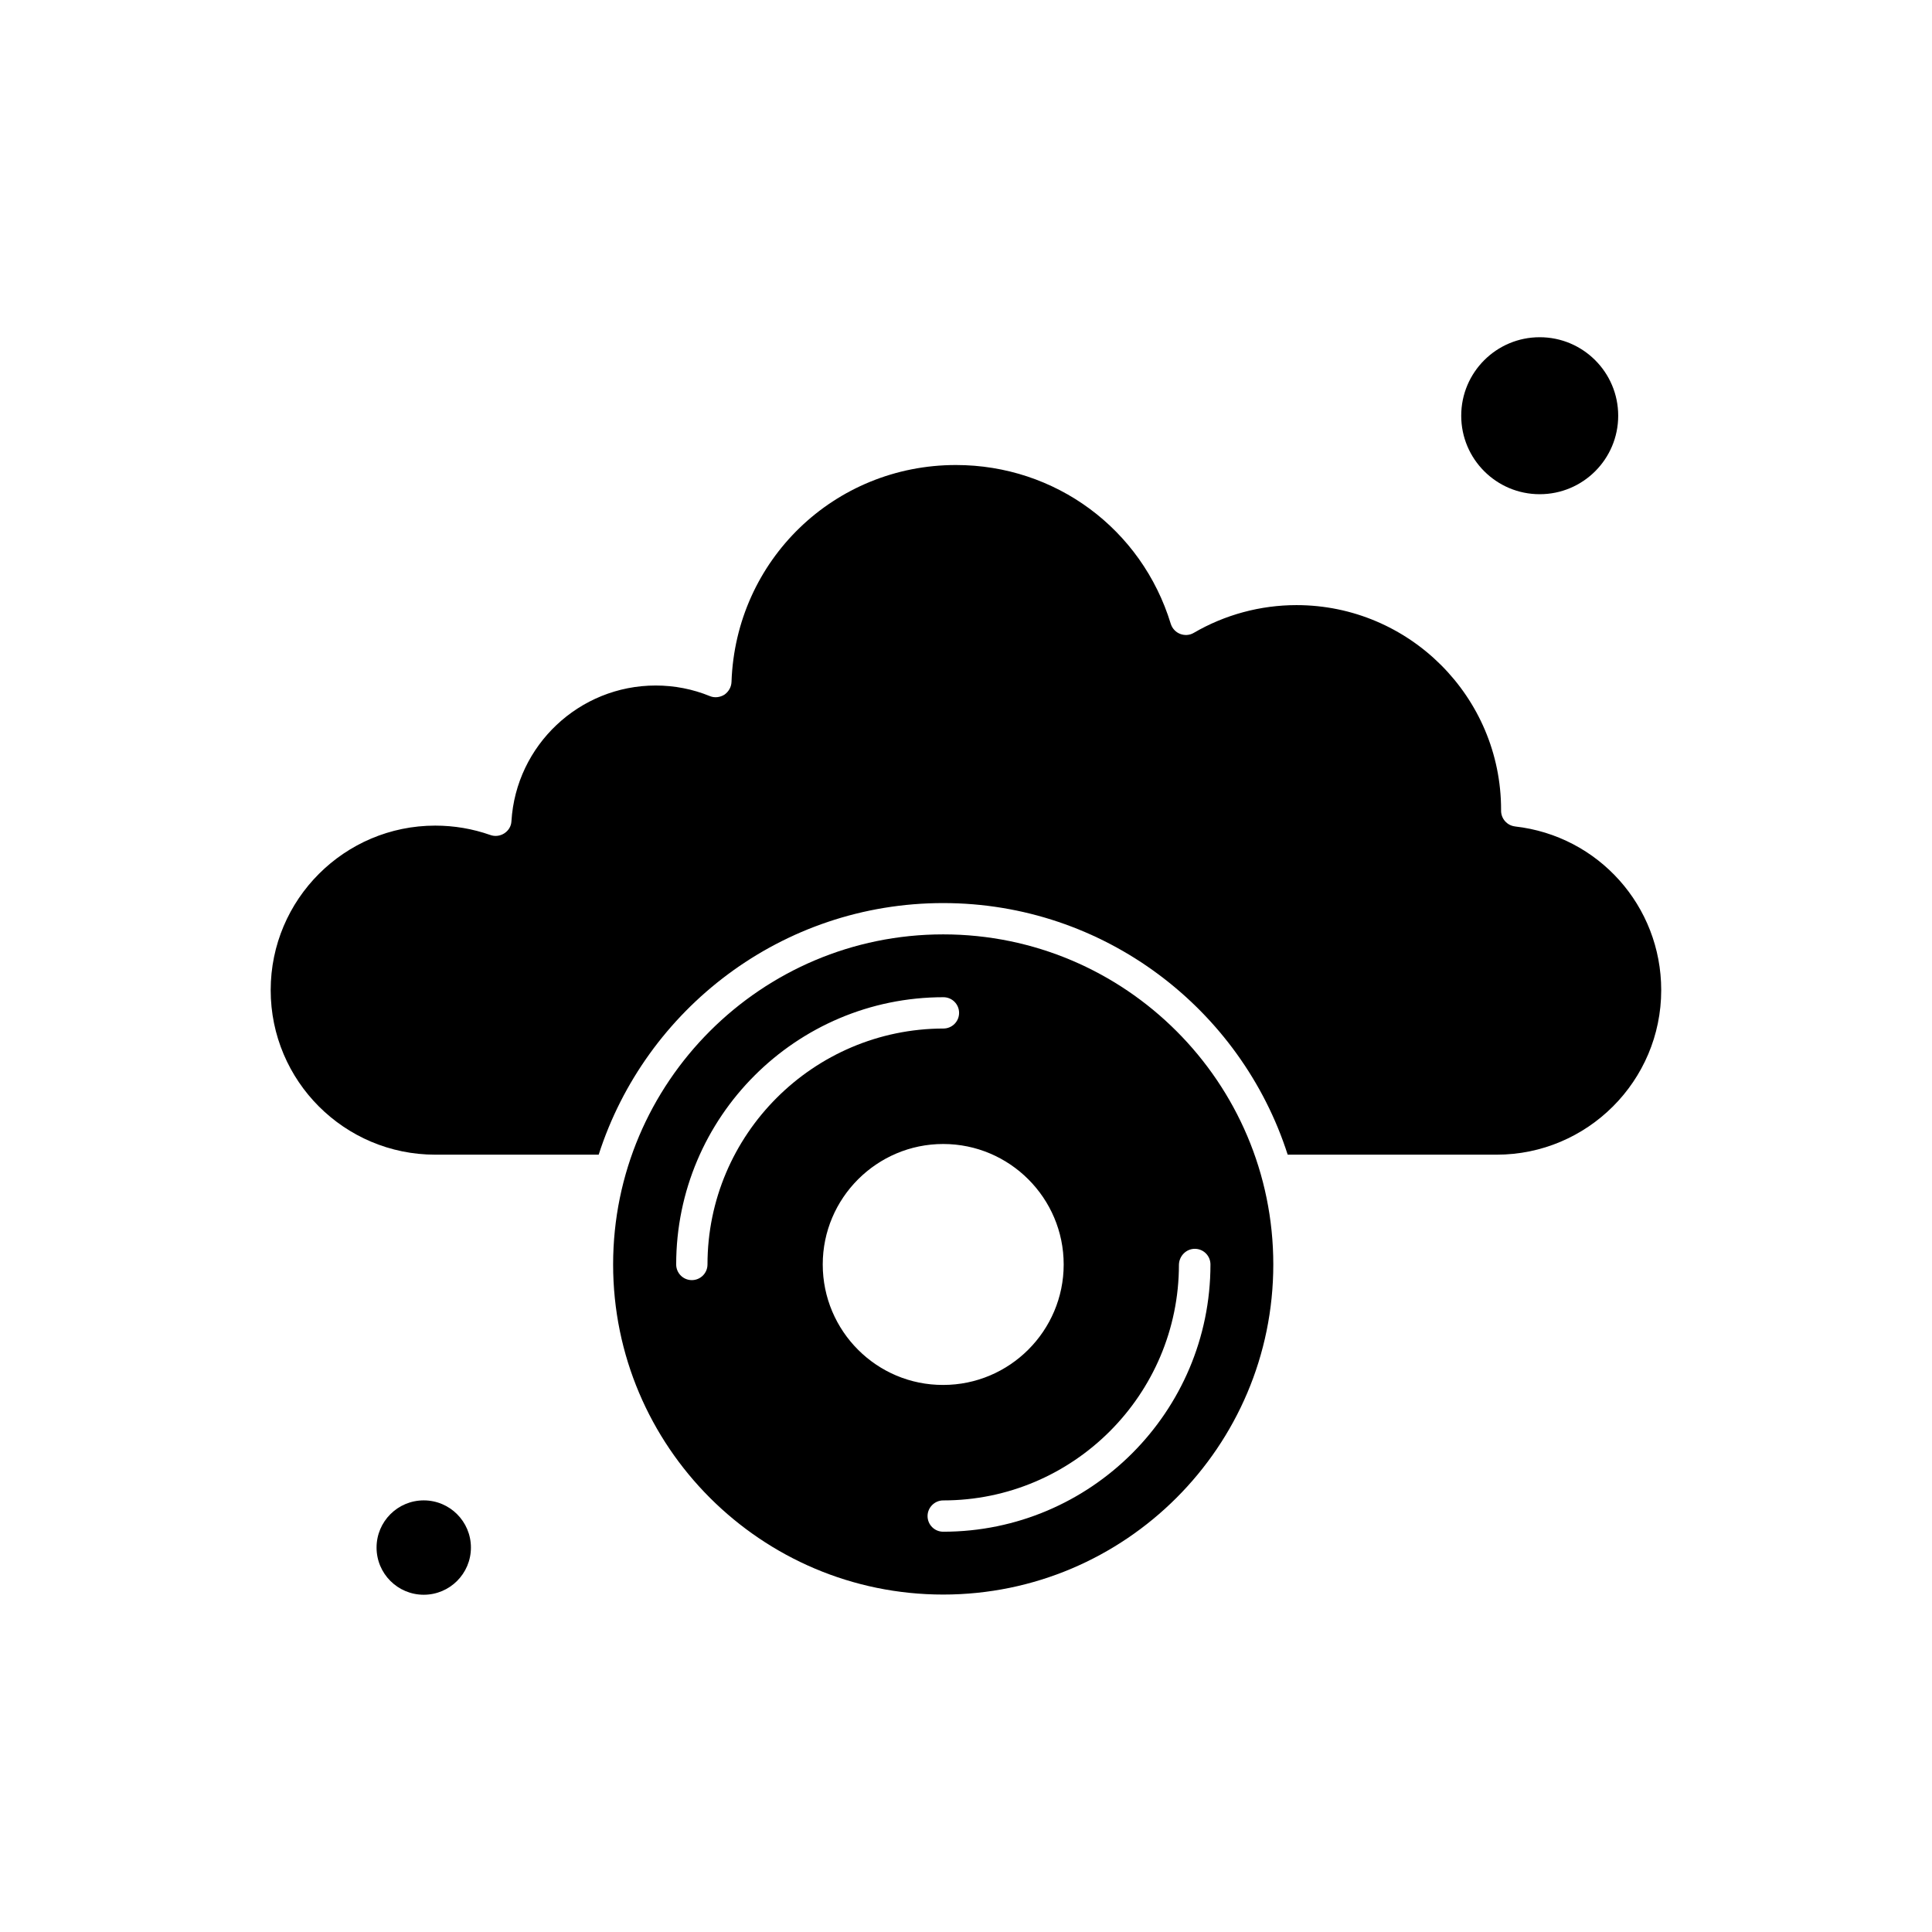 <?xml version="1.0" encoding="UTF-8"?>
<!-- Uploaded to: ICON Repo, www.iconrepo.com, Generator: ICON Repo Mixer Tools -->
<svg fill="#000000" width="800px" height="800px" version="1.1" viewBox="144 144 512 512" xmlns="http://www.w3.org/2000/svg">
 <g fill-rule="evenodd">
  <path d="m268.8 554.12c0 6.906-5.598 12.504-12.504 12.504s-12.504-5.598-12.504-12.504 5.598-12.504 12.504-12.504 12.504 5.598 12.504 12.504"/>
  <path d="m572.84 254.17c0 11.488-9.312 20.801-20.801 20.801s-20.801-9.312-20.801-20.801 9.312-20.801 20.801-20.801 20.801 9.312 20.801 20.801"/>
  <path d="m393.96 391.62c-48.25 0-87.477 39.23-87.477 87.477s39.23 87.477 87.477 87.477c48.246 0 87.477-39.23 87.477-87.477s-39.227-87.477-87.477-87.477zm-62.469 87.477c0 2.324-1.883 4.148-4.148 4.148-2.324 0-4.148-1.883-4.148-4.148 0-39.066 31.762-70.824 70.824-70.824 2.324 0 4.148 1.883 4.148 4.148 0 2.324-1.883 4.148-4.148 4.148-34.473 0.059-62.527 28.109-62.527 62.527zm30.543 0c0-17.594 14.332-31.926 31.926-31.926s31.926 14.332 31.926 31.926-14.332 31.926-31.926 31.926c-17.594 0.059-31.926-14.273-31.926-31.926zm98.602-4.148c2.324 0 4.148 1.883 4.148 4.148 0 39.066-31.762 70.824-70.824 70.824-2.324 0-4.148-1.883-4.148-4.148s1.883-4.148 4.148-4.148c34.473 0 62.469-28.051 62.469-62.469 0.059-2.324 1.938-4.207 4.207-4.207z"/>
  <path d="m545.51 363.01c-2.106-0.223-3.707-2.047-3.707-4.148v-0.277c0-29.934-24.348-54.223-54.223-54.223-9.57 0-18.977 2.547-27.223 7.356-1.105 0.664-2.438 0.719-3.598 0.277-1.164-0.445-2.106-1.438-2.488-2.656-7.691-25.176-30.598-42.105-56.934-42.105-32.258 0-58.371 25.23-59.48 57.488-0.051 1.387-0.777 2.602-1.883 3.379-1.164 0.719-2.602 0.887-3.816 0.387-4.594-1.883-9.461-2.82-14.387-2.82-20.25 0-37.016 15.824-38.234 35.965-0.055 1.328-0.777 2.488-1.883 3.207s-2.488 0.887-3.707 0.445c-4.703-1.66-9.629-2.488-14.609-2.488-24.016 0-43.602 19.531-43.602 43.602 0 24.066 19.531 43.602 43.602 43.602h43.32c12.395-38.621 48.578-66.676 91.297-66.676 42.66 0 78.902 28.051 91.297 66.676h55.387c24.016 0 43.602-19.531 43.602-43.602 0-22.297-16.652-40.891-38.734-43.379z"/>
 </g>
</svg>